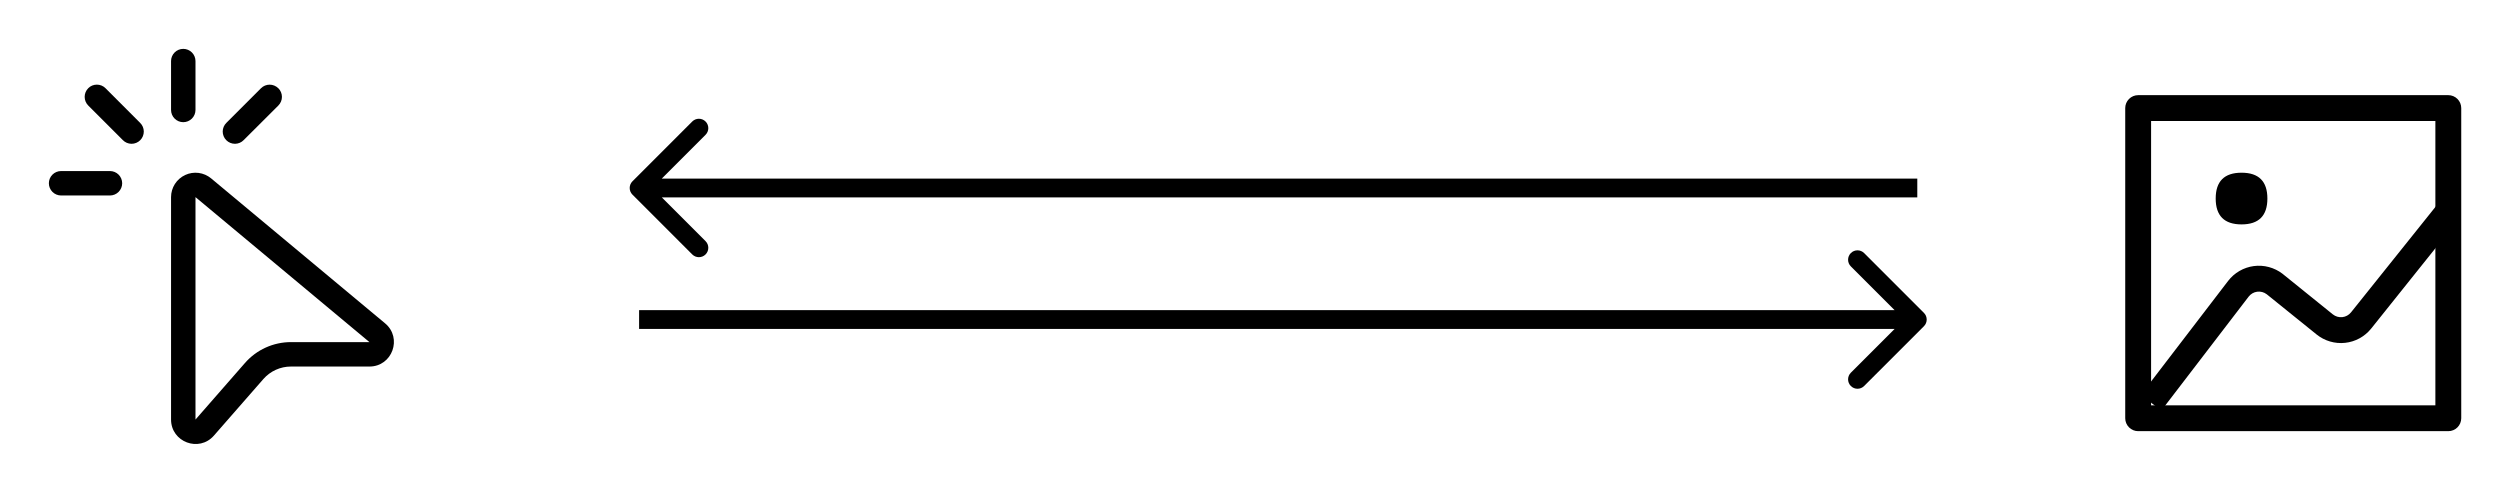 <svg width="133" height="26" viewBox="0 0 133 26" fill="none" xmlns="http://www.w3.org/2000/svg">
<path d="M102.354 17.354C102.549 17.158 102.549 16.842 102.354 16.646L99.172 13.464C98.976 13.269 98.66 13.269 98.465 13.464C98.269 13.66 98.269 13.976 98.465 14.172L101.293 17L98.465 19.828C98.269 20.024 98.269 20.34 98.465 20.535C98.66 20.731 98.976 20.731 99.172 20.535L102.354 17.354ZM102 16.5L34 16.5V17.5L102 17.5V16.5Z" fill="black"/>
<path d="M33.646 9.646C33.451 9.842 33.451 10.158 33.646 10.354L36.828 13.536C37.024 13.731 37.34 13.731 37.535 13.536C37.731 13.34 37.731 13.024 37.535 12.828L34.707 10L37.535 7.172C37.731 6.976 37.731 6.66 37.535 6.464C37.34 6.269 37.024 6.269 36.828 6.464L33.646 9.646ZM34 10.5L102 10.5L102 9.5L34 9.5L34 10.5Z" fill="black"/>
<path d="M9.75 2.6C9.922 2.6 10.087 2.668 10.209 2.79C10.331 2.912 10.4 3.077 10.4 3.25V5.85C10.4 6.022 10.331 6.187 10.209 6.309C10.087 6.431 9.922 6.5 9.75 6.5C9.577 6.5 9.412 6.431 9.29 6.309C9.168 6.187 9.1 6.022 9.1 5.85V3.25C9.1 3.077 9.168 2.912 9.29 2.79C9.412 2.668 9.577 2.6 9.75 2.6ZM4.693 4.693C4.753 4.632 4.825 4.584 4.904 4.551C4.983 4.519 5.067 4.502 5.153 4.502C5.238 4.502 5.323 4.519 5.402 4.551C5.481 4.584 5.553 4.632 5.613 4.693L7.451 6.532C7.513 6.592 7.563 6.664 7.597 6.743C7.631 6.822 7.649 6.908 7.65 6.994C7.65 7.08 7.634 7.166 7.601 7.246C7.569 7.326 7.52 7.398 7.459 7.459C7.398 7.52 7.326 7.569 7.246 7.601C7.166 7.634 7.08 7.65 6.994 7.65C6.908 7.649 6.822 7.631 6.743 7.597C6.664 7.563 6.592 7.513 6.532 7.451L4.694 5.613C4.572 5.491 4.504 5.326 4.504 5.153C4.504 4.981 4.572 4.816 4.694 4.694M14.808 4.694C14.868 4.754 14.916 4.826 14.949 4.905C14.982 4.984 14.999 5.069 14.999 5.154C14.999 5.24 14.982 5.324 14.949 5.403C14.916 5.482 14.868 5.554 14.808 5.614L12.966 7.451C12.906 7.513 12.834 7.563 12.755 7.597C12.675 7.631 12.59 7.649 12.504 7.65C12.418 7.65 12.332 7.634 12.252 7.601C12.172 7.569 12.1 7.52 12.039 7.459C11.978 7.398 11.929 7.326 11.897 7.246C11.864 7.166 11.848 7.08 11.848 6.994C11.849 6.908 11.867 6.822 11.901 6.743C11.935 6.664 11.985 6.592 12.047 6.532L13.885 4.694C14.007 4.572 14.172 4.504 14.345 4.504C14.517 4.504 14.682 4.572 14.804 4.694M2.6 9.75C2.6 9.577 2.668 9.412 2.79 9.29C2.912 9.168 3.077 9.1 3.25 9.1H5.85C6.022 9.1 6.187 9.168 6.309 9.29C6.431 9.412 6.5 9.577 6.5 9.75C6.5 9.922 6.431 10.087 6.309 10.209C6.187 10.331 6.022 10.4 5.85 10.4H3.25C3.077 10.4 2.912 10.331 2.79 10.209C2.668 10.087 2.6 9.922 2.6 9.75ZM11.232 9.49C11.042 9.332 10.811 9.231 10.566 9.199C10.321 9.168 10.072 9.206 9.849 9.311C9.625 9.416 9.436 9.582 9.303 9.79C9.171 9.998 9.1 10.24 9.1 10.487V22.318C9.1 23.519 10.588 24.078 11.379 23.175L14.012 20.164C14.195 19.955 14.421 19.788 14.674 19.673C14.928 19.558 15.202 19.499 15.48 19.5H19.654C20.87 19.5 21.421 17.979 20.486 17.201L11.232 9.49ZM10.4 22.321V10.487L19.654 18.2H15.48C15.017 18.2 14.559 18.299 14.137 18.49C13.715 18.681 13.338 18.961 13.033 19.31L10.4 22.321Z" fill="black"/>
<path d="M114.438 6.438V21.562H129.562V6.438H114.438ZM113.75 5.062H130.25C130.432 5.062 130.607 5.135 130.736 5.264C130.865 5.393 130.938 5.568 130.938 5.75V22.25C130.938 22.432 130.865 22.607 130.736 22.736C130.607 22.865 130.432 22.938 130.25 22.938H113.75C113.568 22.938 113.393 22.865 113.264 22.736C113.135 22.607 113.062 22.432 113.062 22.25V5.75C113.062 5.568 113.135 5.393 113.264 5.264C113.393 5.135 113.568 5.062 113.75 5.062Z" fill="black"/>
<path d="M119.25 9.188C120.167 9.188 120.625 9.646 120.625 10.562C120.625 11.479 120.167 11.938 119.25 11.938C118.333 11.938 117.875 11.479 117.875 10.562C117.875 9.646 118.333 9.188 119.25 9.188ZM114.983 21.842L113.892 21.006L118.535 14.946C118.7 14.731 118.905 14.55 119.14 14.415C119.374 14.279 119.633 14.191 119.901 14.155C120.17 14.12 120.443 14.137 120.704 14.207C120.966 14.277 121.212 14.398 121.427 14.562L121.466 14.594L124.106 16.724C124.249 16.838 124.43 16.891 124.611 16.872C124.793 16.852 124.959 16.761 125.073 16.619L129.714 10.821L130.786 11.679L126.15 17.476L126.144 17.483C125.974 17.694 125.764 17.869 125.526 17.999C125.289 18.129 125.027 18.211 124.758 18.239C124.489 18.268 124.216 18.244 123.956 18.167C123.696 18.091 123.454 17.964 123.243 17.794L120.603 15.665L120.589 15.654C120.445 15.544 120.262 15.495 120.082 15.519C119.901 15.543 119.738 15.638 119.627 15.782L114.983 21.842Z" fill="black"/>
</svg>
